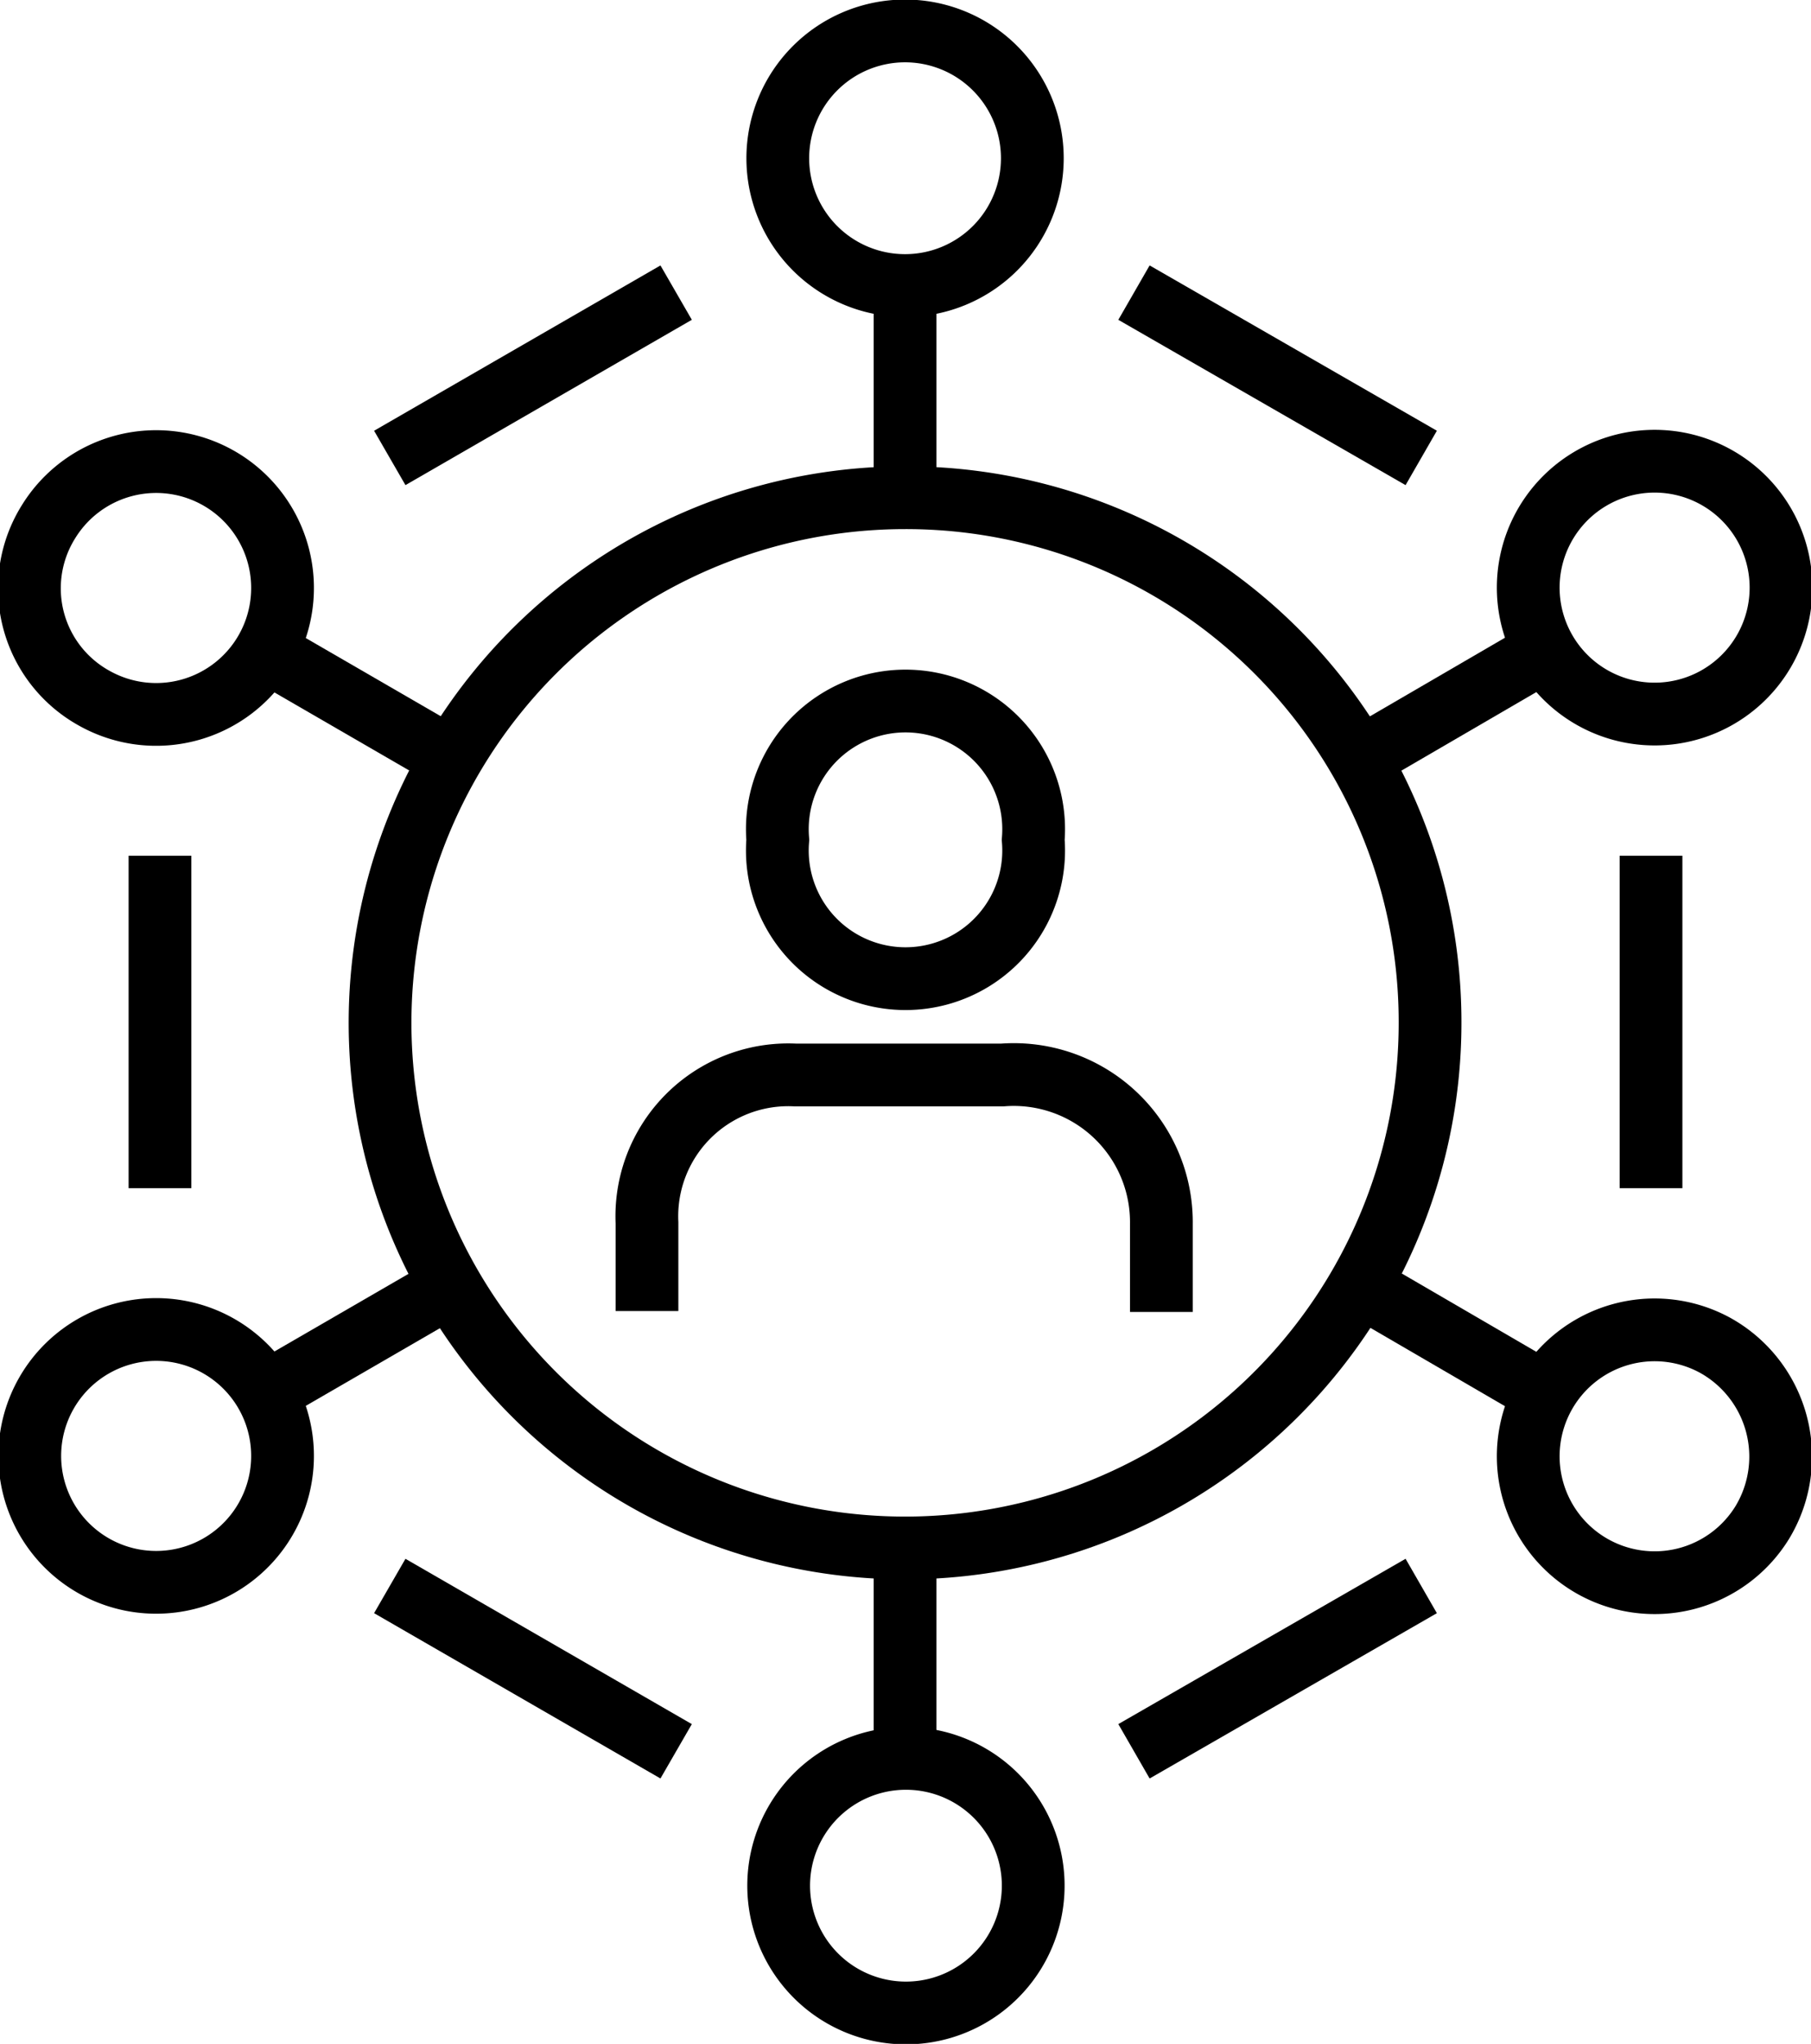 <svg xmlns="http://www.w3.org/2000/svg" viewBox="0 0 20.49 23.12"><defs><style>.cls-1,.cls-2{fill:none;stroke:#000;stroke-width:0.71px;}.cls-1{stroke-linejoin:round;}.cls-2{stroke-miterlimit:10;}</style></defs><title>ic-attr-4</title><g id="Слой_2" data-name="Слой 2"><g id="Layer_2" data-name="Layer 2"><path class="cls-1" d="M7.32,14.83v-1A1.6,1.6,0,0,1,9,12.16h2.34a1.67,1.67,0,0,1,1.8,1.68v1"/><path class="cls-2" d="M11.69,9.5a1.45,1.45,0,1,1-2.89,0v0a1.45,1.45,0,1,1,2.89,0Z"/><line class="cls-2" x1="12.83" y1="3.31" x2="16.08" y2="5.18"/><line class="cls-2" x1="7.65" y1="3.31" x2="4.41" y2="5.18"/><line class="cls-2" x1="12.83" y1="19.81" x2="16.08" y2="17.94"/><line class="cls-2" x1="7.65" y1="19.81" x2="4.41" y2="17.94"/><path class="cls-1" d="M11.68,1.79A1.44,1.44,0,1,1,10.24.35,1.44,1.44,0,0,1,11.68,1.79Z"/><line class="cls-1" x1="10.24" y1="3.39" x2="10.24" y2="5.58"/><path class="cls-1" d="M8.81,21.33a1.44,1.44,0,1,1,1.43,1.44A1.44,1.44,0,0,1,8.81,21.33Z"/><line class="cls-1" x1="10.24" y1="19.73" x2="10.24" y2="17.54"/><path class="cls-1" d="M19.41,7.9a1.43,1.43,0,1,1,.53-2A1.43,1.43,0,0,1,19.41,7.9Z"/><line class="cls-1" x1="17.31" y1="7.46" x2="15.42" y2="8.56"/><path class="cls-1" d="M1.07,7.9a1.43,1.43,0,1,0-.52-2A1.42,1.42,0,0,0,1.07,7.9Z"/><line class="cls-1" x1="3.17" y1="7.46" x2="5.07" y2="8.56"/><path class="cls-1" d="M1.07,15.22a1.43,1.43,0,1,1-.52,2A1.43,1.43,0,0,1,1.07,15.22Z"/><line class="cls-1" x1="3.17" y1="15.66" x2="5.07" y2="14.56"/><path class="cls-1" d="M19.41,15.22a1.43,1.43,0,1,0,.53,2A1.44,1.44,0,0,0,19.41,15.22Z"/><line class="cls-1" x1="17.31" y1="15.66" x2="15.42" y2="14.56"/><path class="cls-1" d="M16.18,11.56a5.94,5.94,0,1,1-5.94-5.93A5.93,5.93,0,0,1,16.18,11.56Z"/><line class="cls-2" x1="1.81" y1="9.68" x2="1.81" y2="13.44"/><line class="cls-2" x1="18.68" y1="9.68" x2="18.68" y2="13.44"/></g></g></svg>